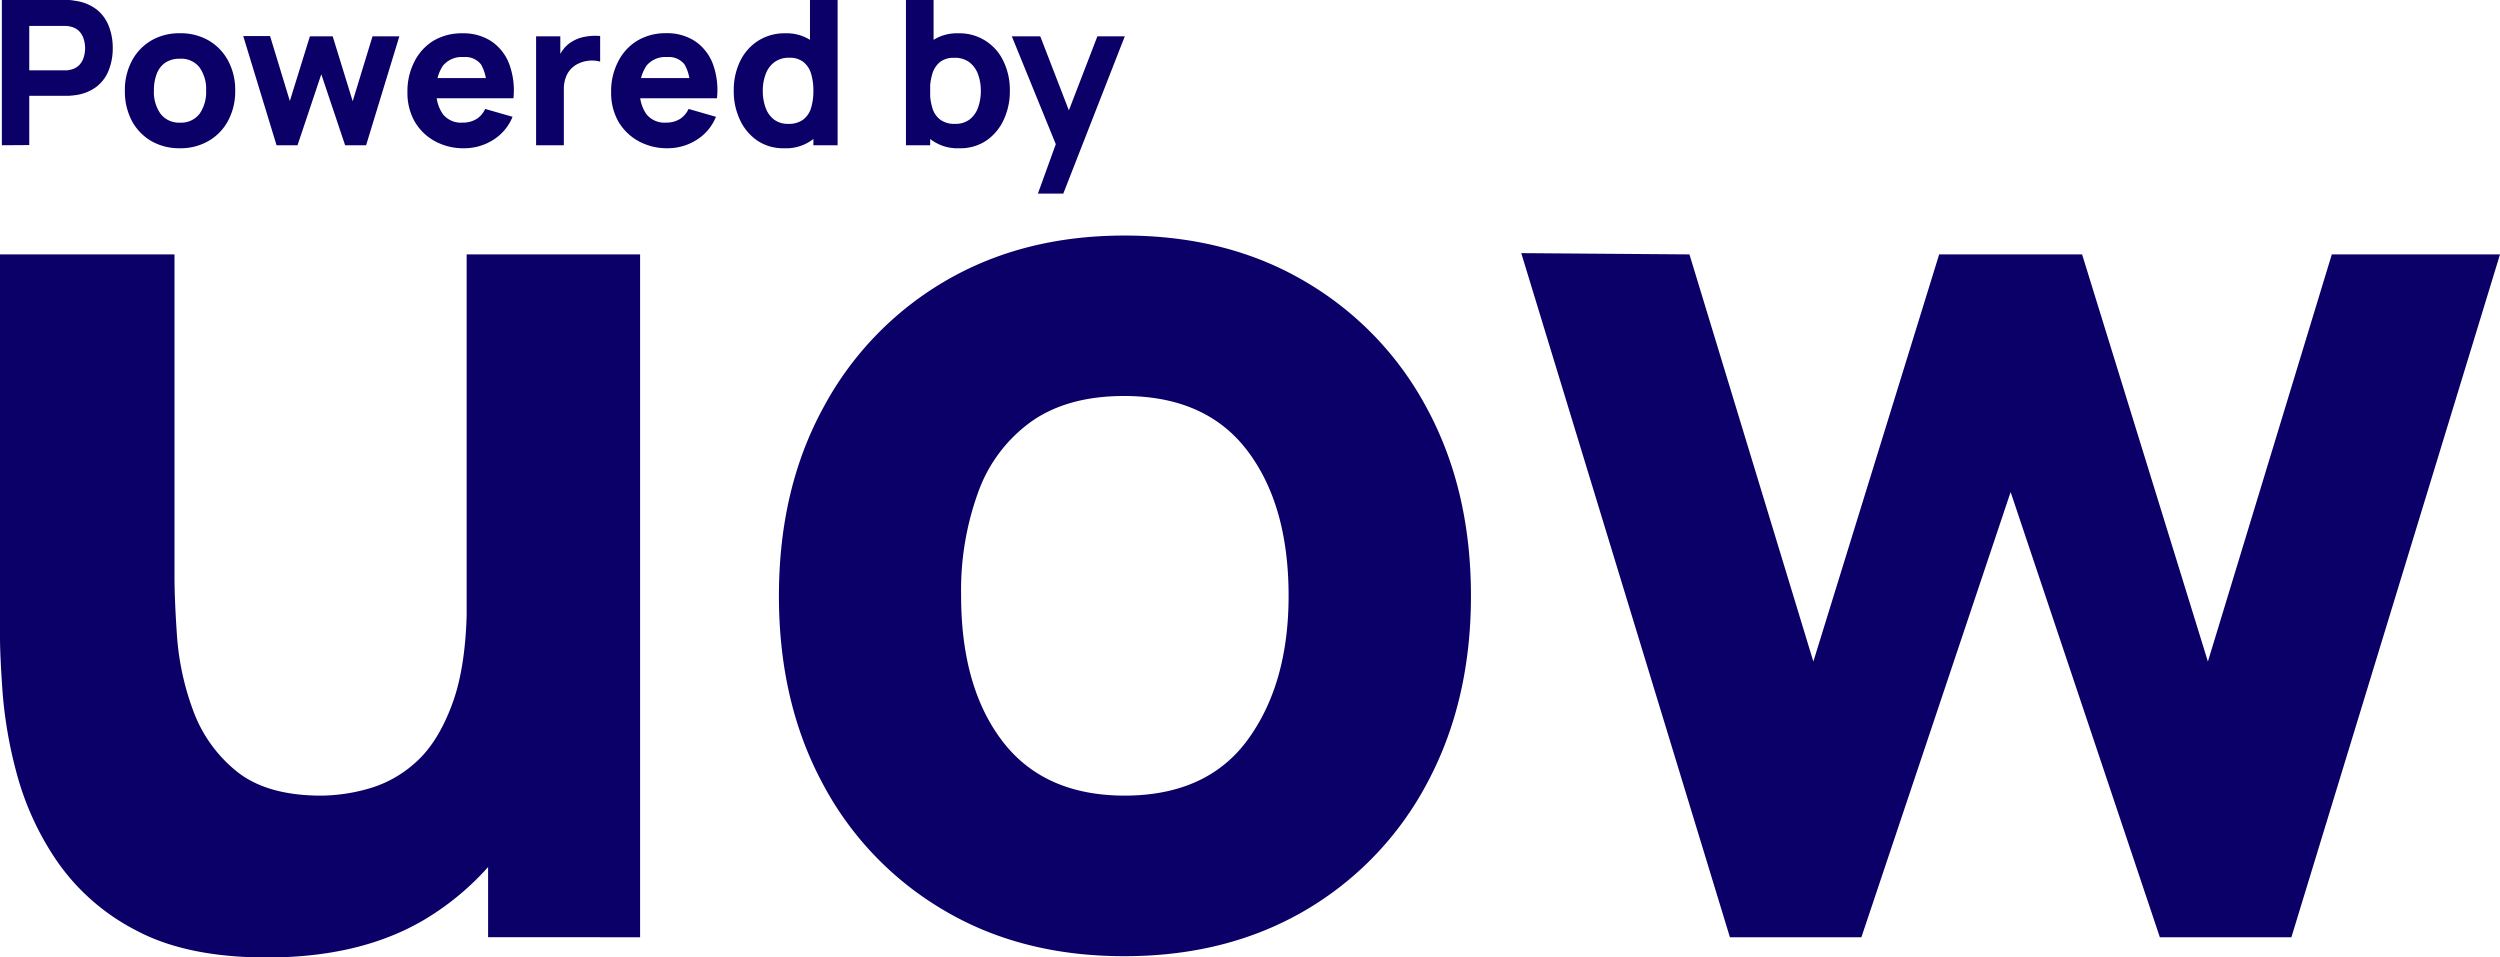 <svg xmlns="http://www.w3.org/2000/svg" viewBox="0 0 432.39 165.6"><defs><style>.cls-1{fill:#0a0068;}</style></defs><title>Fichier 1</title><g id="Calque_2" data-name="Calque 2"><g id="Calque_1-2" data-name="Calque 1"><path class="cls-1" d="M46.15,165.6q-13.89,0-22.64-4.7A37.34,37.34,0,0,1,9.9,149a49.52,49.52,0,0,1-6.95-15A76.34,76.34,0,0,1,.44,119.67c-.3-4.3-.44-7.43-.44-9.4V44H30.18V99.77q0,4,.44,10.33a46.3,46.3,0,0,0,2.73,12.63,24.09,24.09,0,0,0,7.49,10.61q5.2,4.26,14.71,4.27a30.67,30.67,0,0,0,8.2-1.21A20.36,20.36,0,0,0,72,131.76q3.83-3.45,6.28-10.18t2.47-17.66L97.76,112a61.54,61.54,0,0,1-5.68,26.24A47.06,47.06,0,0,1,75,158.06Q63.53,165.61,46.15,165.6Zm38.27-3.5V123H80.71V44h30V162.1Z"/><path class="cls-1" d="M194.43,165.38q-17.82,0-31.27-8a55.44,55.44,0,0,1-20.95-22q-7.49-14-7.49-32.31,0-18.48,7.66-32.53a55.81,55.81,0,0,1,21.1-21.93q13.46-7.87,31-7.87,17.82,0,31.33,8a55.66,55.66,0,0,1,21.05,22q7.55,14.05,7.55,32.32t-7.6,32.42a55.62,55.62,0,0,1-21.11,22Q212.15,165.39,194.43,165.38Zm0-27.77q14.32,0,21.38-9.68t7.06-24.88q0-15.75-7.17-25.15t-21.27-9.41q-9.74,0-16,4.38A25.65,25.65,0,0,0,169.23,85a49.64,49.64,0,0,0-3,18q0,15.86,7.16,25.21T194.43,137.61Z"/><path class="cls-1" d="M299.2,162.1,263.11,43.78,292.2,44l21.43,70.42L335.39,44h24.72l21.76,70.42L403.3,44h29.09L396.31,162.1H373.56l-25.81-77-25.81,77Z"/><path class="cls-1" d="M.32,25.12V0h10.6l1,0A7.19,7.19,0,0,1,13,.14a7.81,7.81,0,0,1,3.69,1.48,6.79,6.79,0,0,1,2.11,2.85A10.2,10.2,0,0,1,19.5,8.3a10.2,10.2,0,0,1-.69,3.83A6.61,6.61,0,0,1,16.69,15,7.72,7.72,0,0,1,13,16.46c-.33.05-.7.08-1.12.11l-1,0H5.06v8.52ZM5.06,12.17h5.65l.81,0a3.92,3.92,0,0,0,.8-.14,2.91,2.91,0,0,0,1.48-.88,3.39,3.39,0,0,0,.72-1.38,5.28,5.28,0,0,0,0-2.88,3.52,3.52,0,0,0-.72-1.38,2.91,2.91,0,0,0-1.48-.88,4.75,4.75,0,0,0-.8-.14l-.81,0H5.06Z"/><path class="cls-1" d="M31.12,25.64a9.67,9.67,0,0,1-5-1.27,8.91,8.91,0,0,1-3.34-3.52A10.84,10.84,0,0,1,21.6,15.7a10.59,10.59,0,0,1,1.22-5.19A8.85,8.85,0,0,1,26.18,7a9.57,9.57,0,0,1,4.94-1.25,9.66,9.66,0,0,1,5,1.27,8.91,8.91,0,0,1,3.35,3.51,10.66,10.66,0,0,1,1.21,5.16,10.7,10.7,0,0,1-1.22,5.17,8.78,8.78,0,0,1-3.36,3.5A9.61,9.61,0,0,1,31.12,25.64Zm0-4.43a4,4,0,0,0,3.41-1.55,6.56,6.56,0,0,0,1.12-4,6.45,6.45,0,0,0-1.14-4,4,4,0,0,0-3.39-1.5,4.39,4.39,0,0,0-2.55.69,4.13,4.13,0,0,0-1.47,1.94,7.9,7.9,0,0,0-.48,2.88,6.48,6.48,0,0,0,1.14,4A4,4,0,0,0,31.12,21.21Z"/><path class="cls-1" d="M47.83,25.12,42.07,6.24l4.64,0,3.42,11.23L53.6,6.28h3.94L61,17.51,64.43,6.28h4.64L63.32,25.12H59.69L55.57,12.84,51.46,25.12Z"/><path class="cls-1" d="M80.27,25.64a10.2,10.2,0,0,1-5.1-1.25A9,9,0,0,1,71.71,21a10,10,0,0,1-1.24-5,11.15,11.15,0,0,1,1.22-5.37A8.85,8.85,0,0,1,75.05,7,9.58,9.58,0,0,1,80,5.76a8.81,8.81,0,0,1,5,1.39,8.22,8.22,0,0,1,3.07,3.92A13.09,13.09,0,0,1,88.8,17H84.11V15.28a7.2,7.2,0,0,0-.92-4.14,3.43,3.43,0,0,0-3-1.27,4.21,4.21,0,0,0-3.57,1.48,7,7,0,0,0-1.14,4.35,6.42,6.42,0,0,0,1.14,4.07A4,4,0,0,0,80,21.21a4.54,4.54,0,0,0,2.39-.61,4,4,0,0,0,1.52-1.76l4.74,1.36a8.38,8.38,0,0,1-3.36,4A9.32,9.32,0,0,1,80.27,25.64ZM74,17V13.5H86.51V17Z"/><path class="cls-1" d="M92.72,25.12V6.28h4.19v4.6l-.46-.59a7.16,7.16,0,0,1,1-1.78,5.14,5.14,0,0,1,1.5-1.32,6.18,6.18,0,0,1,1.48-.66,9.16,9.16,0,0,1,1.66-.3,8.89,8.89,0,0,1,1.71,0v4.43a5,5,0,0,0-1.82-.17,5.31,5.31,0,0,0-1.88.48,4.18,4.18,0,0,0-2.28,2.52,6,6,0,0,0-.3,2v9.63Z"/><path class="cls-1" d="M115.5,25.64a10.2,10.2,0,0,1-5.1-1.25A9.12,9.12,0,0,1,106.94,21a10,10,0,0,1-1.24-5,11.15,11.15,0,0,1,1.22-5.37A8.81,8.81,0,0,1,110.29,7a9.52,9.52,0,0,1,4.93-1.26,8.81,8.81,0,0,1,5,1.39,8.22,8.22,0,0,1,3.07,3.92A13.09,13.09,0,0,1,124,17h-4.69V15.28a7.2,7.2,0,0,0-.92-4.14,3.43,3.43,0,0,0-3-1.27,4.23,4.23,0,0,0-3.57,1.48,7,7,0,0,0-1.14,4.35,6.42,6.42,0,0,0,1.14,4.07,4,4,0,0,0,3.36,1.44,4.54,4.54,0,0,0,2.39-.61,4,4,0,0,0,1.52-1.76l4.74,1.36a8.38,8.38,0,0,1-3.36,4A9.32,9.32,0,0,1,115.5,25.64ZM109.26,17V13.5h12.48V17Z"/><path class="cls-1" d="M135.59,25.64A8,8,0,0,1,131,24.33a8.75,8.75,0,0,1-3-3.56,11.43,11.43,0,0,1-1.09-5.07,11.37,11.37,0,0,1,1.1-5.12,8.63,8.63,0,0,1,3.12-3.53,8.47,8.47,0,0,1,4.7-1.29,7.57,7.57,0,0,1,4.52,1.3,8.19,8.19,0,0,1,2.78,3.56,13.18,13.18,0,0,1,.94,5.08,13,13,0,0,1-.95,5.07,7.66,7.66,0,0,1-7.53,4.87Zm.77-4.22a4.12,4.12,0,0,0,2.54-.72,3.94,3.94,0,0,0,1.37-2,10,10,0,0,0,.41-3,10,10,0,0,0-.41-3,4.09,4.09,0,0,0-1.34-2,3.77,3.77,0,0,0-2.4-.71,4.14,4.14,0,0,0-2.6.77,4.45,4.45,0,0,0-1.51,2.08,8,8,0,0,0-.49,2.87,8.25,8.25,0,0,0,.47,2.88,4.48,4.48,0,0,0,1.45,2.07A3.93,3.93,0,0,0,136.36,21.42Zm4.32,3.7V12.21h-.59V0h4.78V25.12Z"/><path class="cls-1" d="M156.69,25.12V0h4.78V12.21h-.59V25.12Zm9.28.52a7.64,7.64,0,0,1-7.52-4.87,12.8,12.8,0,0,1-.95-5.07,13,13,0,0,1,.94-5.08,8.17,8.17,0,0,1,2.77-3.56,7.59,7.59,0,0,1,4.52-1.3,8.37,8.37,0,0,1,7.82,4.82,11.37,11.37,0,0,1,1.11,5.12,11.57,11.57,0,0,1-1.09,5.07,8.83,8.83,0,0,1-3,3.56A8,8,0,0,1,166,25.64Zm-.76-4.22a4,4,0,0,0,2.51-.77,4.55,4.55,0,0,0,1.45-2.07,8.49,8.49,0,0,0,.47-2.88,8.19,8.19,0,0,0-.49-2.87,4.59,4.59,0,0,0-1.51-2.08A4.17,4.17,0,0,0,165,10a3.77,3.77,0,0,0-2.4.71,4.08,4.08,0,0,0-1.33,2,9.7,9.7,0,0,0-.42,3,9.7,9.7,0,0,0,.42,3,3.88,3.88,0,0,0,1.37,2A4.1,4.1,0,0,0,165.21,21.42Z"/><path class="cls-1" d="M179.51,33.49l3.62-10,.08,2.93L175,6.28h4.92l5.51,14.26h-1.12L189.8,6.28h4.74L183.9,33.49Z"/></g></g></svg>